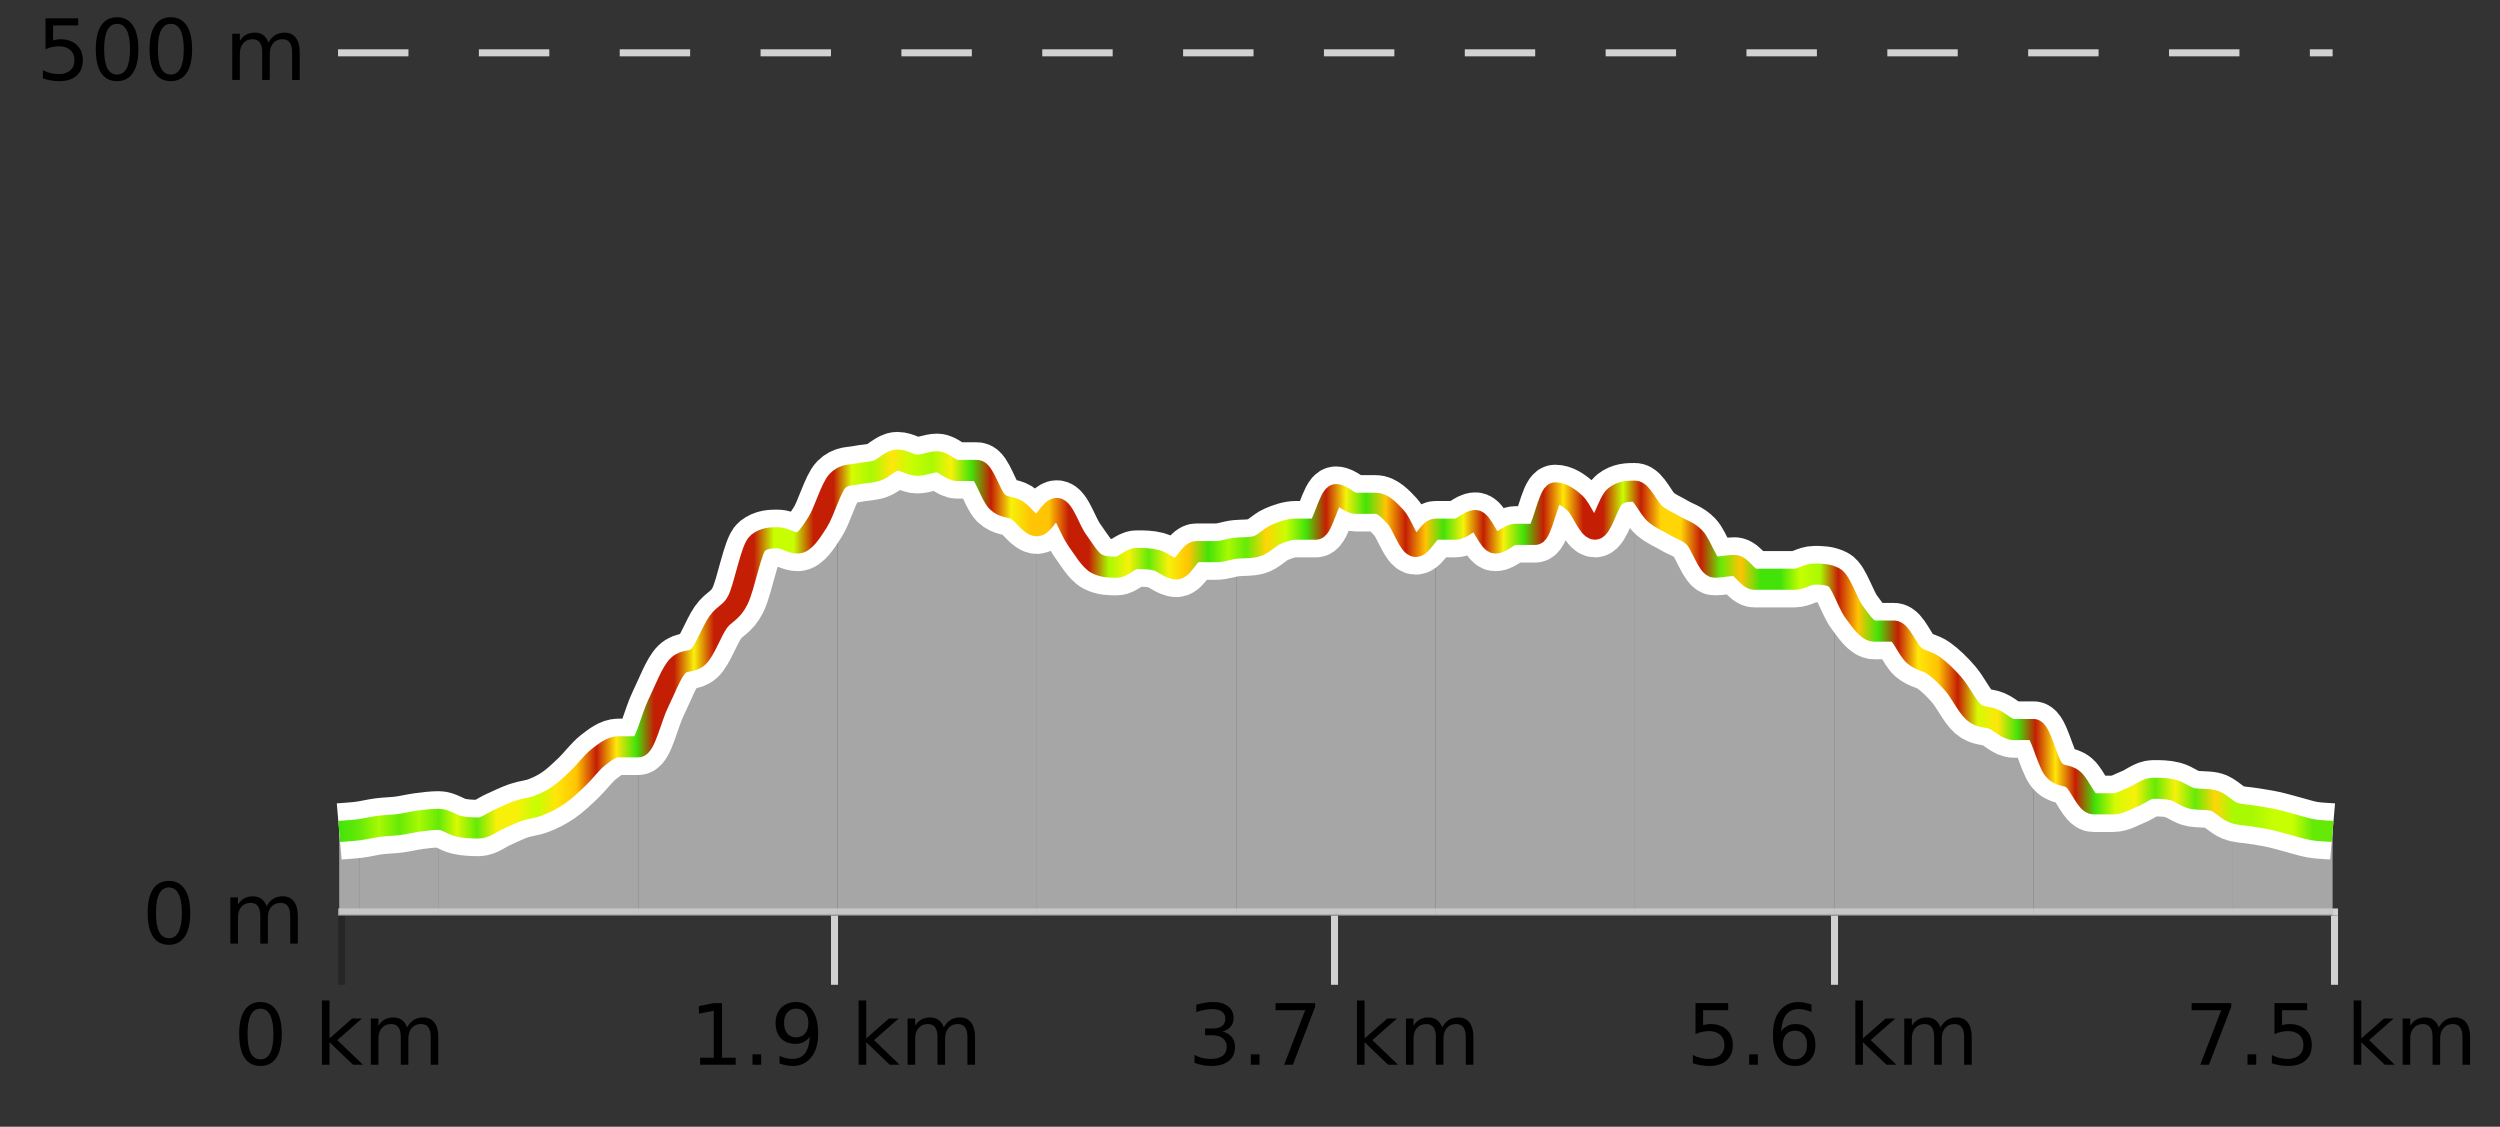 <?xml version="1.0" encoding="UTF-8"?>
<svg xmlns="http://www.w3.org/2000/svg" xmlns:xlink="http://www.w3.org/1999/xlink" width="355pt" height="160pt" viewBox="0 0 355 160" version="1.1">
<rect x="0" y="0" width="355" height="160" fill="#333333" stroke="none"/>
<defs>
<clipPath id="clip1">
  <path d="M 317 115 L 331.23 115 L 331.23 129.84 L 317 129.84 Z M 317 115 "/>
</clipPath>
<clipPath id="clip2">
  <path d="M 288 103 L 318 103 L 318 129.84 L 288 129.84 Z M 288 103 "/>
</clipPath>
<clipPath id="clip3">
  <path d="M 260 82 L 289 82 L 289 129.84 L 260 129.84 Z M 260 82 "/>
</clipPath>
<clipPath id="clip4">
  <path d="M 232 69 L 261 69 L 261 129.84 L 232 129.84 Z M 232 69 "/>
</clipPath>
<clipPath id="clip5">
  <path d="M 203 69 L 233 69 L 233 129.84 L 203 129.84 Z M 203 69 "/>
</clipPath>
<clipPath id="clip6">
  <path d="M 175 70 L 204 70 L 204 129.84 L 175 129.84 Z M 175 70 "/>
</clipPath>
<clipPath id="clip7">
  <path d="M 147 72 L 176 72 L 176 129.84 L 147 129.84 Z M 147 72 "/>
</clipPath>
<clipPath id="clip8">
  <path d="M 118 65 L 148 65 L 148 129.84 L 118 129.84 Z M 118 65 "/>
</clipPath>
<clipPath id="clip9">
  <path d="M 90 68 L 119 68 L 119 129.84 L 90 129.84 Z M 90 68 "/>
</clipPath>
<clipPath id="clip10">
  <path d="M 62 106 L 91 106 L 91 129.84 L 62 129.84 Z M 62 106 "/>
</clipPath>
<clipPath id="clip11">
  <path d="M 51 116 L 63 116 L 63 129.84 L 51 129.84 Z M 51 116 "/>
</clipPath>
<clipPath id="clip12">
  <path d="M 48.168 117 L 51 117 L 51 129.84 L 48.168 129.84 Z M 48.168 117 "/>
</clipPath>
<clipPath id="clip13">
  <path d="M 44.168 3.199 L 335.23 3.199 L 335.23 133.84 L 44.168 133.84 Z M 44.168 3.199 "/>
</clipPath>
<clipPath id="clip14">
  <path d="M 46.668 22 L 332.73 22 L 332.73 131.34 L 46.668 131.34 Z M 46.668 22 "/>
</clipPath>
<linearGradient id="linear0" gradientUnits="userSpaceOnUse" x1="48.168" y1="0" x2="331.231" y2="0" >
<stop offset="0" style="stop-color:rgb(26.275%,89.02%,3.529%);stop-opacity:1;"/>
<stop offset="0.01" style="stop-color:rgb(39.608%,91.765%,2.745%);stop-opacity:1;"/>
<stop offset="0.02" style="stop-color:rgb(66.275%,97.647%,0.784%);stop-opacity:1;"/>
<stop offset="0.03" style="stop-color:rgb(39.608%,91.765%,2.745%);stop-opacity:1;"/>
<stop offset="0.04" style="stop-color:rgb(66.275%,97.647%,0.784%);stop-opacity:1;"/>
<stop offset="0.05" style="stop-color:rgb(39.608%,91.765%,2.745%);stop-opacity:1;"/>
<stop offset="0.059" style="stop-color:rgb(84.314%,98.039%,1.176%);stop-opacity:1;"/>
<stop offset="0.069" style="stop-color:rgb(39.608%,91.765%,2.745%);stop-opacity:1;"/>
<stop offset="0.079" style="stop-color:rgb(96.863%,94.51%,3.529%);stop-opacity:1;"/>
<stop offset="0.089" style="stop-color:rgb(96.863%,94.51%,3.529%);stop-opacity:1;"/>
<stop offset="0.099" style="stop-color:rgb(78.039%,99.608%,0.392%);stop-opacity:1;"/>
<stop offset="0.109" style="stop-color:rgb(100%,90.196%,3.529%);stop-opacity:1;"/>
<stop offset="0.119" style="stop-color:rgb(100%,76.863%,1.176%);stop-opacity:1;"/>
<stop offset="0.129" style="stop-color:rgb(76.863%,11.765%,1.569%);stop-opacity:1;"/>
<stop offset="0.139" style="stop-color:rgb(100%,90.196%,3.529%);stop-opacity:1;"/>
<stop offset="0.149" style="stop-color:rgb(26.275%,89.02%,3.529%);stop-opacity:1;"/>
<stop offset="0.158" style="stop-color:rgb(76.863%,11.765%,1.569%);stop-opacity:1;"/>
<stop offset="0.168" style="stop-color:rgb(76.863%,11.765%,1.569%);stop-opacity:1;"/>
<stop offset="0.178" style="stop-color:rgb(96.863%,94.51%,3.529%);stop-opacity:1;"/>
<stop offset="0.188" style="stop-color:rgb(76.863%,11.765%,1.569%);stop-opacity:1;"/>
<stop offset="0.198" style="stop-color:rgb(76.863%,11.765%,1.569%);stop-opacity:1;"/>
<stop offset="0.208" style="stop-color:rgb(76.863%,11.765%,1.569%);stop-opacity:1;"/>
<stop offset="0.218" style="stop-color:rgb(78.039%,99.608%,0.392%);stop-opacity:1;"/>
<stop offset="0.228" style="stop-color:rgb(78.039%,99.608%,0.392%);stop-opacity:1;"/>
<stop offset="0.238" style="stop-color:rgb(76.863%,11.765%,1.569%);stop-opacity:1;"/>
<stop offset="0.248" style="stop-color:rgb(76.863%,11.765%,1.569%);stop-opacity:1;"/>
<stop offset="0.257" style="stop-color:rgb(84.314%,98.039%,1.176%);stop-opacity:1;"/>
<stop offset="0.267" style="stop-color:rgb(66.275%,97.647%,0.784%);stop-opacity:1;"/>
<stop offset="0.277" style="stop-color:rgb(100%,90.196%,3.529%);stop-opacity:1;"/>
<stop offset="0.287" style="stop-color:rgb(78.039%,99.608%,0.392%);stop-opacity:1;"/>
<stop offset="0.297" style="stop-color:rgb(66.275%,97.647%,0.784%);stop-opacity:1;"/>
<stop offset="0.307" style="stop-color:rgb(96.863%,94.51%,3.529%);stop-opacity:1;"/>
<stop offset="0.317" style="stop-color:rgb(26.275%,89.02%,3.529%);stop-opacity:1;"/>
<stop offset="0.327" style="stop-color:rgb(76.863%,11.765%,1.569%);stop-opacity:1;"/>
<stop offset="0.337" style="stop-color:rgb(96.863%,94.51%,3.529%);stop-opacity:1;"/>
<stop offset="0.347" style="stop-color:rgb(100%,76.863%,1.176%);stop-opacity:1;"/>
<stop offset="0.356" style="stop-color:rgb(100%,76.863%,1.176%);stop-opacity:1;"/>
<stop offset="0.366" style="stop-color:rgb(76.863%,11.765%,1.569%);stop-opacity:1;"/>
<stop offset="0.376" style="stop-color:rgb(76.863%,11.765%,1.569%);stop-opacity:1;"/>
<stop offset="0.386" style="stop-color:rgb(66.275%,97.647%,0.784%);stop-opacity:1;"/>
<stop offset="0.396" style="stop-color:rgb(96.863%,94.51%,3.529%);stop-opacity:1;"/>
<stop offset="0.406" style="stop-color:rgb(39.608%,91.765%,2.745%);stop-opacity:1;"/>
<stop offset="0.416" style="stop-color:rgb(96.863%,94.51%,3.529%);stop-opacity:1;"/>
<stop offset="0.426" style="stop-color:rgb(100%,76.863%,1.176%);stop-opacity:1;"/>
<stop offset="0.436" style="stop-color:rgb(26.275%,89.02%,3.529%);stop-opacity:1;"/>
<stop offset="0.446" style="stop-color:rgb(66.275%,97.647%,0.784%);stop-opacity:1;"/>
<stop offset="0.455" style="stop-color:rgb(39.608%,91.765%,2.745%);stop-opacity:1;"/>
<stop offset="0.465" style="stop-color:rgb(100%,83.529%,2.353%);stop-opacity:1;"/>
<stop offset="0.475" style="stop-color:rgb(78.039%,99.608%,0.392%);stop-opacity:1;"/>
<stop offset="0.485" style="stop-color:rgb(26.275%,89.02%,3.529%);stop-opacity:1;"/>
<stop offset="0.495" style="stop-color:rgb(76.863%,11.765%,1.569%);stop-opacity:1;"/>
<stop offset="0.505" style="stop-color:rgb(96.863%,94.51%,3.529%);stop-opacity:1;"/>
<stop offset="0.515" style="stop-color:rgb(26.275%,89.02%,3.529%);stop-opacity:1;"/>
<stop offset="0.525" style="stop-color:rgb(100%,76.863%,1.176%);stop-opacity:1;"/>
<stop offset="0.535" style="stop-color:rgb(76.863%,11.765%,1.569%);stop-opacity:1;"/>
<stop offset="0.545" style="stop-color:rgb(100%,76.863%,1.176%);stop-opacity:1;"/>
<stop offset="0.554" style="stop-color:rgb(26.275%,89.02%,3.529%);stop-opacity:1;"/>
<stop offset="0.564" style="stop-color:rgb(96.863%,94.51%,3.529%);stop-opacity:1;"/>
<stop offset="0.574" style="stop-color:rgb(76.863%,11.765%,1.569%);stop-opacity:1;"/>
<stop offset="0.584" style="stop-color:rgb(96.863%,94.51%,3.529%);stop-opacity:1;"/>
<stop offset="0.594" style="stop-color:rgb(26.275%,89.02%,3.529%);stop-opacity:1;"/>
<stop offset="0.604" style="stop-color:rgb(76.863%,11.765%,1.569%);stop-opacity:1;"/>
<stop offset="0.614" style="stop-color:rgb(100%,90.196%,3.529%);stop-opacity:1;"/>
<stop offset="0.624" style="stop-color:rgb(76.863%,11.765%,1.569%);stop-opacity:1;"/>
<stop offset="0.634" style="stop-color:rgb(76.863%,11.765%,1.569%);stop-opacity:1;"/>
<stop offset="0.644" style="stop-color:rgb(78.039%,99.608%,0.392%);stop-opacity:1;"/>
<stop offset="0.653" style="stop-color:rgb(76.863%,11.765%,1.569%);stop-opacity:1;"/>
<stop offset="0.663" style="stop-color:rgb(100%,83.529%,2.353%);stop-opacity:1;"/>
<stop offset="0.673" style="stop-color:rgb(100%,83.529%,2.353%);stop-opacity:1;"/>
<stop offset="0.683" style="stop-color:rgb(76.863%,11.765%,1.569%);stop-opacity:1;"/>
<stop offset="0.693" style="stop-color:rgb(39.608%,91.765%,2.745%);stop-opacity:1;"/>
<stop offset="0.703" style="stop-color:rgb(100%,76.863%,1.176%);stop-opacity:1;"/>
<stop offset="0.713" style="stop-color:rgb(26.275%,89.02%,3.529%);stop-opacity:1;"/>
<stop offset="0.723" style="stop-color:rgb(26.275%,89.02%,3.529%);stop-opacity:1;"/>
<stop offset="0.733" style="stop-color:rgb(78.039%,99.608%,0.392%);stop-opacity:1;"/>
<stop offset="0.743" style="stop-color:rgb(66.275%,97.647%,0.784%);stop-opacity:1;"/>
<stop offset="0.752" style="stop-color:rgb(76.863%,11.765%,1.569%);stop-opacity:1;"/>
<stop offset="0.762" style="stop-color:rgb(100%,76.863%,1.176%);stop-opacity:1;"/>
<stop offset="0.772" style="stop-color:rgb(26.275%,89.02%,3.529%);stop-opacity:1;"/>
<stop offset="0.782" style="stop-color:rgb(76.863%,11.765%,1.569%);stop-opacity:1;"/>
<stop offset="0.792" style="stop-color:rgb(100%,90.196%,3.529%);stop-opacity:1;"/>
<stop offset="0.802" style="stop-color:rgb(100%,76.863%,1.176%);stop-opacity:1;"/>
<stop offset="0.812" style="stop-color:rgb(76.863%,11.765%,1.569%);stop-opacity:1;"/>
<stop offset="0.822" style="stop-color:rgb(84.314%,98.039%,1.176%);stop-opacity:1;"/>
<stop offset="0.832" style="stop-color:rgb(100%,90.196%,3.529%);stop-opacity:1;"/>
<stop offset="0.842" style="stop-color:rgb(26.275%,89.02%,3.529%);stop-opacity:1;"/>
<stop offset="0.851" style="stop-color:rgb(76.863%,11.765%,1.569%);stop-opacity:1;"/>
<stop offset="0.861" style="stop-color:rgb(100%,90.196%,3.529%);stop-opacity:1;"/>
<stop offset="0.871" style="stop-color:rgb(76.863%,11.765%,1.569%);stop-opacity:1;"/>
<stop offset="0.881" style="stop-color:rgb(26.275%,89.02%,3.529%);stop-opacity:1;"/>
<stop offset="0.891" style="stop-color:rgb(84.314%,98.039%,1.176%);stop-opacity:1;"/>
<stop offset="0.901" style="stop-color:rgb(96.863%,94.51%,3.529%);stop-opacity:1;"/>
<stop offset="0.911" style="stop-color:rgb(39.608%,91.765%,2.745%);stop-opacity:1;"/>
<stop offset="0.921" style="stop-color:rgb(96.863%,94.51%,3.529%);stop-opacity:1;"/>
<stop offset="0.931" style="stop-color:rgb(39.608%,91.765%,2.745%);stop-opacity:1;"/>
<stop offset="0.941" style="stop-color:rgb(100%,83.529%,2.353%);stop-opacity:1;"/>
<stop offset="0.95" style="stop-color:rgb(66.275%,97.647%,0.784%);stop-opacity:1;"/>
<stop offset="0.96" style="stop-color:rgb(66.275%,97.647%,0.784%);stop-opacity:1;"/>
<stop offset="0.97" style="stop-color:rgb(78.039%,99.608%,0.392%);stop-opacity:1;"/>
<stop offset="0.98" style="stop-color:rgb(78.039%,99.608%,0.392%);stop-opacity:1;"/>
<stop offset="0.99" style="stop-color:rgb(39.608%,91.765%,2.745%);stop-opacity:1;"/>
<stop offset="1" style="stop-color:rgb(39.608%,91.765%,2.745%);stop-opacity:1;"/>
</linearGradient>
</defs>
<g id="surface1">
<path style="fill:none;stroke-width:1;stroke-linecap:butt;stroke-linejoin:miter;stroke:rgb(0%,0%,0%);stroke-opacity:0.247;stroke-miterlimit:10;" d="M 48.5 130 L 48.5 139.84 "/>
<path style="fill:none;stroke-width:1;stroke-linecap:butt;stroke-linejoin:miter;stroke:rgb(82.353%,82.353%,82.353%);stroke-opacity:1;stroke-miterlimit:10;" d="M 118.5 130 L 118.5 139.84 "/>
<path style="fill:none;stroke-width:1;stroke-linecap:butt;stroke-linejoin:miter;stroke:rgb(82.353%,82.353%,82.353%);stroke-opacity:1;stroke-miterlimit:10;" d="M 189.5 130 L 189.5 139.84 "/>
<path style="fill:none;stroke-width:1;stroke-linecap:butt;stroke-linejoin:miter;stroke:rgb(82.353%,82.353%,82.353%);stroke-opacity:1;stroke-miterlimit:10;" d="M 260.5 130 L 260.5 139.84 "/>
<path style="fill:none;stroke-width:1;stroke-linecap:butt;stroke-linejoin:miter;stroke:rgb(82.353%,82.353%,82.353%);stroke-opacity:1;stroke-miterlimit:10;" d="M 331.5 130 L 331.5 139.84 "/>
<path style="fill:none;stroke-width:1;stroke-linecap:butt;stroke-linejoin:miter;stroke:rgb(82.353%,82.353%,82.353%);stroke-opacity:1;stroke-miterlimit:10;" d="M 48 129.5 L 332 129.5 "/>
<path style=" stroke:none;fill-rule:nonzero;fill:rgb(0%,0%,0%);fill-opacity:1;" d="M 36.98 143.227 C 36.375 143.227 35.918 143.531 35.605 144.133 C 35.301 144.727 35.152 145.629 35.152 146.836 C 35.152 148.035 35.301 148.938 35.605 149.539 C 35.918 150.133 36.375 150.43 36.98 150.43 C 37.594 150.43 38.051 150.133 38.355 149.539 C 38.668 148.938 38.824 148.035 38.824 146.836 C 38.824 145.629 38.668 144.727 38.355 144.133 C 38.051 143.531 37.594 143.227 36.98 143.227 Z M 36.98 142.289 C 37.957 142.289 38.707 142.68 39.23 143.461 C 39.75 144.234 40.012 145.359 40.012 146.836 C 40.012 148.305 39.75 149.43 39.23 150.211 C 38.707 150.984 37.957 151.367 36.98 151.367 C 36 151.367 35.25 150.984 34.73 150.211 C 34.219 149.43 33.965 148.305 33.965 146.836 C 33.965 145.359 34.219 144.234 34.73 143.461 C 35.25 142.68 36 142.289 36.98 142.289 Z M 45.711 142.07 L 46.789 142.07 L 46.789 147.461 L 50.008 144.633 L 51.383 144.633 L 47.898 147.695 L 51.539 151.195 L 50.133 151.195 L 46.789 147.992 L 46.789 151.195 L 45.711 151.195 Z M 57.801 145.898 C 58.07 145.41 58.395 145.051 58.77 144.82 C 59.145 144.594 59.586 144.477 60.098 144.477 C 60.785 144.477 61.309 144.719 61.676 145.195 C 62.051 145.676 62.238 146.352 62.238 147.227 L 62.238 151.195 L 61.16 151.195 L 61.16 147.273 C 61.16 146.641 61.043 146.172 60.816 145.867 C 60.598 145.566 60.258 145.414 59.801 145.414 C 59.238 145.414 58.793 145.602 58.473 145.977 C 58.148 146.344 57.988 146.848 57.988 147.492 L 57.988 151.195 L 56.91 151.195 L 56.91 147.273 C 56.91 146.641 56.793 146.172 56.566 145.867 C 56.348 145.566 56.004 145.414 55.535 145.414 C 54.98 145.414 54.543 145.602 54.223 145.977 C 53.898 146.344 53.738 146.848 53.738 147.492 L 53.738 151.195 L 52.66 151.195 L 52.66 144.633 L 53.738 144.633 L 53.738 145.648 C 53.988 145.254 54.285 144.961 54.629 144.773 C 54.973 144.578 55.379 144.477 55.848 144.477 C 56.324 144.477 56.73 144.598 57.066 144.836 C 57.398 145.078 57.645 145.43 57.801 145.898 Z M 33.168 140.055 "/>
<path style=" stroke:none;fill-rule:nonzero;fill:rgb(0%,0%,0%);fill-opacity:1;" d="M 99.418 150.195 L 101.355 150.195 L 101.355 143.523 L 99.246 143.945 L 99.246 142.867 L 101.34 142.445 L 102.527 142.445 L 102.527 150.195 L 104.465 150.195 L 104.465 151.195 L 99.418 151.195 Z M 106.852 149.711 L 108.086 149.711 L 108.086 151.195 L 106.852 151.195 Z M 110.695 151.008 L 110.695 149.93 C 110.996 150.078 111.297 150.188 111.602 150.258 C 111.902 150.332 112.203 150.367 112.508 150.367 C 113.289 150.367 113.883 150.109 114.289 149.586 C 114.703 149.055 114.938 148.254 114.992 147.18 C 114.773 147.523 114.484 147.785 114.133 147.961 C 113.789 148.141 113.402 148.227 112.977 148.227 C 112.102 148.227 111.406 147.969 110.898 147.445 C 110.387 146.914 110.133 146.188 110.133 145.258 C 110.133 144.363 110.398 143.645 110.93 143.102 C 111.461 142.562 112.168 142.289 113.055 142.289 C 114.062 142.289 114.836 142.68 115.367 143.461 C 115.906 144.234 116.18 145.359 116.18 146.836 C 116.18 148.211 115.852 149.312 115.195 150.133 C 114.539 150.957 113.656 151.367 112.555 151.367 C 112.25 151.367 111.949 151.336 111.648 151.273 C 111.344 151.219 111.027 151.133 110.695 151.008 Z M 113.055 147.305 C 113.586 147.305 114.008 147.125 114.32 146.758 C 114.633 146.395 114.789 145.895 114.789 145.258 C 114.789 144.633 114.633 144.141 114.32 143.773 C 114.008 143.41 113.586 143.227 113.055 143.227 C 112.523 143.227 112.102 143.41 111.789 143.773 C 111.484 144.141 111.336 144.633 111.336 145.258 C 111.336 145.895 111.484 146.395 111.789 146.758 C 112.102 147.125 112.523 147.305 113.055 147.305 Z M 121.926 142.07 L 123.004 142.07 L 123.004 147.461 L 126.223 144.633 L 127.598 144.633 L 124.113 147.695 L 127.754 151.195 L 126.348 151.195 L 123.004 147.992 L 123.004 151.195 L 121.926 151.195 Z M 134.016 145.898 C 134.285 145.41 134.609 145.051 134.984 144.82 C 135.359 144.594 135.801 144.477 136.312 144.477 C 137 144.477 137.523 144.719 137.891 145.195 C 138.266 145.676 138.453 146.352 138.453 147.227 L 138.453 151.195 L 137.375 151.195 L 137.375 147.273 C 137.375 146.641 137.258 146.172 137.031 145.867 C 136.812 145.566 136.473 145.414 136.016 145.414 C 135.453 145.414 135.008 145.602 134.688 145.977 C 134.363 146.344 134.203 146.848 134.203 147.492 L 134.203 151.195 L 133.125 151.195 L 133.125 147.273 C 133.125 146.641 133.008 146.172 132.781 145.867 C 132.562 145.566 132.219 145.414 131.75 145.414 C 131.195 145.414 130.758 145.602 130.438 145.977 C 130.113 146.344 129.953 146.848 129.953 147.492 L 129.953 151.195 L 128.875 151.195 L 128.875 144.633 L 129.953 144.633 L 129.953 145.648 C 130.203 145.254 130.5 144.961 130.844 144.773 C 131.188 144.578 131.594 144.477 132.062 144.477 C 132.539 144.477 132.945 144.598 133.281 144.836 C 133.613 145.078 133.859 145.43 134.016 145.898 Z M 97.934 140.055 "/>
<path style=" stroke:none;fill-rule:nonzero;fill:rgb(0%,0%,0%);fill-opacity:1;" d="M 173.574 146.477 C 174.137 146.602 174.574 146.859 174.887 147.242 C 175.207 147.617 175.371 148.086 175.371 148.648 C 175.371 149.516 175.074 150.188 174.48 150.664 C 173.887 151.133 173.043 151.367 171.949 151.367 C 171.582 151.367 171.203 151.328 170.809 151.258 C 170.422 151.188 170.027 151.078 169.621 150.93 L 169.621 149.789 C 169.941 149.977 170.297 150.125 170.684 150.227 C 171.078 150.32 171.488 150.367 171.918 150.367 C 172.656 150.367 173.219 150.223 173.605 149.93 C 174 149.641 174.199 149.211 174.199 148.648 C 174.199 148.141 174.016 147.738 173.652 147.445 C 173.285 147.156 172.785 147.008 172.152 147.008 L 171.121 147.008 L 171.121 146.039 L 172.199 146.039 C 172.77 146.039 173.215 145.926 173.527 145.695 C 173.84 145.457 173.996 145.117 173.996 144.68 C 173.996 144.234 173.832 143.891 173.512 143.648 C 173.199 143.41 172.746 143.289 172.152 143.289 C 171.816 143.289 171.465 143.328 171.09 143.398 C 170.723 143.461 170.316 143.566 169.871 143.711 L 169.871 142.664 C 170.328 142.539 170.75 142.445 171.137 142.383 C 171.531 142.32 171.902 142.289 172.246 142.289 C 173.152 142.289 173.863 142.492 174.387 142.898 C 174.906 143.305 175.168 143.859 175.168 144.555 C 175.168 145.047 175.027 145.457 174.746 145.789 C 174.473 146.125 174.082 146.352 173.574 146.477 Z M 177.617 149.711 L 178.852 149.711 L 178.852 151.195 L 177.617 151.195 Z M 181.133 142.445 L 186.758 142.445 L 186.758 142.945 L 183.586 151.195 L 182.352 151.195 L 185.336 143.445 L 181.133 143.445 Z M 192.691 142.07 L 193.77 142.07 L 193.77 147.461 L 196.988 144.633 L 198.363 144.633 L 194.879 147.695 L 198.52 151.195 L 197.113 151.195 L 193.77 147.992 L 193.77 151.195 L 192.691 151.195 Z M 204.781 145.898 C 205.051 145.41 205.375 145.051 205.75 144.82 C 206.125 144.594 206.566 144.477 207.078 144.477 C 207.766 144.477 208.289 144.719 208.656 145.195 C 209.031 145.676 209.219 146.352 209.219 147.227 L 209.219 151.195 L 208.141 151.195 L 208.141 147.273 C 208.141 146.641 208.023 146.172 207.797 145.867 C 207.578 145.566 207.238 145.414 206.781 145.414 C 206.219 145.414 205.773 145.602 205.453 145.977 C 205.129 146.344 204.969 146.848 204.969 147.492 L 204.969 151.195 L 203.891 151.195 L 203.891 147.273 C 203.891 146.641 203.773 146.172 203.547 145.867 C 203.328 145.566 202.984 145.414 202.516 145.414 C 201.961 145.414 201.523 145.602 201.203 145.977 C 200.879 146.344 200.719 146.848 200.719 147.492 L 200.719 151.195 L 199.641 151.195 L 199.641 144.633 L 200.719 144.633 L 200.719 145.648 C 200.969 145.254 201.266 144.961 201.609 144.773 C 201.953 144.578 202.359 144.477 202.828 144.477 C 203.305 144.477 203.711 144.598 204.047 144.836 C 204.379 145.078 204.625 145.43 204.781 145.898 Z M 168.699 140.055 "/>
<path style=" stroke:none;fill-rule:nonzero;fill:rgb(0%,0%,0%);fill-opacity:1;" d="M 240.762 142.445 L 245.402 142.445 L 245.402 143.445 L 241.84 143.445 L 241.84 145.586 C 242.016 145.523 242.188 145.484 242.355 145.461 C 242.531 145.43 242.703 145.414 242.871 145.414 C 243.848 145.414 244.625 145.688 245.199 146.227 C 245.77 146.758 246.059 147.477 246.059 148.383 C 246.059 149.332 245.762 150.066 245.168 150.586 C 244.582 151.109 243.762 151.367 242.699 151.367 C 242.324 151.367 241.941 151.336 241.559 151.273 C 241.184 151.211 240.793 151.117 240.387 150.992 L 240.387 149.805 C 240.738 149.992 241.105 150.133 241.48 150.227 C 241.855 150.32 242.25 150.367 242.668 150.367 C 243.344 150.367 243.879 150.191 244.277 149.836 C 244.672 149.484 244.871 149 244.871 148.383 C 244.871 147.781 244.672 147.301 244.277 146.945 C 243.879 146.594 243.344 146.414 242.668 146.414 C 242.355 146.414 242.035 146.453 241.715 146.523 C 241.402 146.586 241.082 146.691 240.762 146.836 Z M 248.383 149.711 L 249.617 149.711 L 249.617 151.195 L 248.383 151.195 Z M 254.883 146.352 C 254.352 146.352 253.93 146.535 253.617 146.898 C 253.305 147.266 253.148 147.758 253.148 148.383 C 253.148 149.02 253.305 149.52 253.617 149.883 C 253.93 150.25 254.352 150.43 254.883 150.43 C 255.414 150.43 255.828 150.25 256.133 149.883 C 256.445 149.52 256.602 149.02 256.602 148.383 C 256.602 147.758 256.445 147.266 256.133 146.898 C 255.828 146.535 255.414 146.352 254.883 146.352 Z M 257.227 142.633 L 257.227 143.711 C 256.922 143.578 256.621 143.473 256.32 143.398 C 256.016 143.328 255.719 143.289 255.43 143.289 C 254.648 143.289 254.047 143.555 253.633 144.086 C 253.227 144.609 252.992 145.398 252.93 146.461 C 253.156 146.129 253.445 145.875 253.789 145.695 C 254.141 145.508 254.527 145.414 254.945 145.414 C 255.82 145.414 256.512 145.68 257.023 146.211 C 257.531 146.742 257.789 147.469 257.789 148.383 C 257.789 149.289 257.523 150.016 256.992 150.555 C 256.461 151.098 255.758 151.367 254.883 151.367 C 253.859 151.367 253.086 150.984 252.555 150.211 C 252.023 149.43 251.758 148.305 251.758 146.836 C 251.758 145.453 252.086 144.348 252.742 143.523 C 253.398 142.703 254.277 142.289 255.383 142.289 C 255.672 142.289 255.969 142.32 256.273 142.383 C 256.574 142.438 256.891 142.52 257.227 142.633 Z M 263.457 142.07 L 264.535 142.07 L 264.535 147.461 L 267.754 144.633 L 269.129 144.633 L 265.645 147.695 L 269.285 151.195 L 267.879 151.195 L 264.535 147.992 L 264.535 151.195 L 263.457 151.195 Z M 275.547 145.898 C 275.816 145.41 276.141 145.051 276.516 144.82 C 276.891 144.594 277.332 144.477 277.844 144.477 C 278.531 144.477 279.055 144.719 279.422 145.195 C 279.797 145.676 279.984 146.352 279.984 147.227 L 279.984 151.195 L 278.906 151.195 L 278.906 147.273 C 278.906 146.641 278.789 146.172 278.562 145.867 C 278.344 145.566 278.004 145.414 277.547 145.414 C 276.984 145.414 276.539 145.602 276.219 145.977 C 275.895 146.344 275.734 146.848 275.734 147.492 L 275.734 151.195 L 274.656 151.195 L 274.656 147.273 C 274.656 146.641 274.539 146.172 274.312 145.867 C 274.094 145.566 273.75 145.414 273.281 145.414 C 272.727 145.414 272.289 145.602 271.969 145.977 C 271.645 146.344 271.484 146.848 271.484 147.492 L 271.484 151.195 L 270.406 151.195 L 270.406 144.633 L 271.484 144.633 L 271.484 145.648 C 271.734 145.254 272.031 144.961 272.375 144.773 C 272.719 144.578 273.125 144.477 273.594 144.477 C 274.07 144.477 274.477 144.598 274.812 144.836 C 275.145 145.078 275.391 145.43 275.547 145.898 Z M 239.465 140.055 "/>
<path style=" stroke:none;fill-rule:nonzero;fill:rgb(0%,0%,0%);fill-opacity:1;" d="M 311.215 142.445 L 316.84 142.445 L 316.84 142.945 L 313.668 151.195 L 312.434 151.195 L 315.418 143.445 L 311.215 143.445 Z M 319.148 149.711 L 320.383 149.711 L 320.383 151.195 L 319.148 151.195 Z M 322.977 142.445 L 327.617 142.445 L 327.617 143.445 L 324.055 143.445 L 324.055 145.586 C 324.23 145.523 324.402 145.484 324.57 145.461 C 324.746 145.43 324.918 145.414 325.086 145.414 C 326.062 145.414 326.84 145.688 327.414 146.227 C 327.984 146.758 328.273 147.477 328.273 148.383 C 328.273 149.332 327.977 150.066 327.383 150.586 C 326.797 151.109 325.977 151.367 324.914 151.367 C 324.539 151.367 324.156 151.336 323.773 151.273 C 323.398 151.211 323.008 151.117 322.602 150.992 L 322.602 149.805 C 322.953 149.992 323.32 150.133 323.695 150.227 C 324.07 150.32 324.465 150.367 324.883 150.367 C 325.559 150.367 326.094 150.191 326.492 149.836 C 326.887 149.484 327.086 149 327.086 148.383 C 327.086 147.781 326.887 147.301 326.492 146.945 C 326.094 146.594 325.559 146.414 324.883 146.414 C 324.57 146.414 324.25 146.453 323.93 146.523 C 323.617 146.586 323.297 146.691 322.977 146.836 Z M 334.223 142.07 L 335.301 142.07 L 335.301 147.461 L 338.52 144.633 L 339.895 144.633 L 336.41 147.695 L 340.051 151.195 L 338.645 151.195 L 335.301 147.992 L 335.301 151.195 L 334.223 151.195 Z M 346.312 145.898 C 346.582 145.41 346.906 145.051 347.281 144.82 C 347.656 144.594 348.098 144.477 348.609 144.477 C 349.297 144.477 349.82 144.719 350.188 145.195 C 350.562 145.676 350.75 146.352 350.75 147.227 L 350.75 151.195 L 349.672 151.195 L 349.672 147.273 C 349.672 146.641 349.555 146.172 349.328 145.867 C 349.109 145.566 348.77 145.414 348.312 145.414 C 347.75 145.414 347.305 145.602 346.984 145.977 C 346.66 146.344 346.5 146.848 346.5 147.492 L 346.5 151.195 L 345.422 151.195 L 345.422 147.273 C 345.422 146.641 345.305 146.172 345.078 145.867 C 344.859 145.566 344.516 145.414 344.047 145.414 C 343.492 145.414 343.055 145.602 342.734 145.977 C 342.41 146.344 342.25 146.848 342.25 147.492 L 342.25 151.195 L 341.172 151.195 L 341.172 144.633 L 342.25 144.633 L 342.25 145.648 C 342.5 145.254 342.797 144.961 343.141 144.773 C 343.484 144.578 343.891 144.477 344.359 144.477 C 344.836 144.477 345.242 144.598 345.578 144.836 C 345.91 145.078 346.156 145.43 346.312 145.898 Z M 310.23 140.055 "/>
<path style="fill:none;stroke-width:1;stroke-linecap:butt;stroke-linejoin:miter;stroke:rgb(82.353%,82.353%,82.353%);stroke-opacity:1;stroke-dasharray:10,10;stroke-miterlimit:10;" d="M 48 7.5 L 331.23 7.5 "/>
<path style="fill:none;stroke-width:1;stroke-linecap:butt;stroke-linejoin:miter;stroke:rgb(0%,0%,0%);stroke-opacity:0.247;stroke-miterlimit:10;" d="M 48 129.5 L 331.23 129.5 "/>
<g clip-path="url(#clip1)" clip-rule="nonzero">
<path style=" stroke:none;fill-rule:nonzero;fill:rgb(84.706%,84.706%,84.706%);fill-opacity:0.698;" d="M 317.078 115.367 C 318.023 115.531 318.965 115.695 319.91 115.859 C 320.852 116.023 321.797 116.145 322.738 116.348 C 323.684 116.555 324.625 116.84 325.57 117.086 C 326.516 117.332 327.457 117.656 328.402 117.82 C 329.344 117.984 330.289 117.984 331.23 118.066 L 331.23 129.84 L 317.078 129.84 Z M 317.078 115.367 "/>
</g>
<g clip-path="url(#clip2)" clip-rule="nonzero">
<path style=" stroke:none;fill-rule:nonzero;fill:rgb(84.706%,84.706%,84.706%);fill-opacity:0.698;" d="M 288.773 103.594 C 289.715 105.477 290.66 108.051 291.602 109.238 C 292.547 110.422 293.488 109.891 294.434 110.707 C 295.375 111.527 296.32 114.141 297.266 114.141 C 298.207 114.141 299.152 114.141 300.094 114.141 C 301.039 114.141 301.98 113.527 302.926 113.16 C 303.867 112.793 304.812 111.934 305.754 111.934 C 306.699 111.934 307.645 111.934 308.586 112.18 C 309.531 112.426 310.473 113.258 311.418 113.406 C 312.359 113.555 313.305 113.457 314.246 113.652 C 315.191 113.848 316.133 114.797 317.078 115.367 L 317.078 129.84 L 288.773 129.84 Z M 288.773 103.594 "/>
</g>
<g clip-path="url(#clip3)" clip-rule="nonzero">
<path style=" stroke:none;fill-rule:nonzero;fill:rgb(84.706%,84.706%,84.706%);fill-opacity:0.698;" d="M 260.465 82.012 C 261.41 83.645 262.352 85.648 263.297 86.914 C 264.238 88.184 265.184 89.613 266.125 89.613 C 267.07 89.613 268.016 89.613 268.957 89.613 C 269.902 89.613 270.844 92.23 271.789 93.047 C 272.73 93.867 273.676 93.824 274.617 94.52 C 275.562 95.215 276.508 96.113 277.449 97.219 C 278.395 98.32 279.336 100.324 280.281 101.141 C 281.223 101.961 282.168 101.715 283.109 102.125 C 284.055 102.531 284.996 103.594 285.941 103.594 C 286.887 103.594 287.828 103.594 288.773 103.594 L 288.773 129.84 L 260.465 129.84 Z M 260.465 82.012 "/>
</g>
<g clip-path="url(#clip4)" clip-rule="nonzero">
<path style=" stroke:none;fill-rule:nonzero;fill:rgb(84.706%,84.706%,84.706%);fill-opacity:0.698;" d="M 232.16 69.746 C 233.102 70.809 234.047 72.117 234.988 72.934 C 235.934 73.754 236.879 74.078 237.82 74.652 C 238.766 75.223 239.707 75.387 240.652 76.367 C 241.594 77.352 242.539 80.539 243.48 80.539 C 244.426 80.539 245.367 80.293 246.312 80.293 C 247.258 80.293 248.199 82.254 249.145 82.254 C 250.086 82.254 251.031 82.254 251.973 82.254 C 252.918 82.254 253.859 82.254 254.805 82.254 C 255.746 82.254 256.691 81.52 257.637 81.52 C 258.578 81.52 259.523 81.848 260.465 82.012 L 260.465 129.84 L 232.16 129.84 Z M 232.16 69.746 "/>
</g>
<g clip-path="url(#clip5)" clip-rule="nonzero">
<path style=" stroke:none;fill-rule:nonzero;fill:rgb(84.706%,84.706%,84.706%);fill-opacity:0.698;" d="M 203.852 75.141 C 204.797 75.141 205.738 75.141 206.684 75.141 C 207.629 75.141 208.57 73.918 209.516 73.918 C 210.457 73.918 211.402 77.105 212.344 77.105 C 213.289 77.105 214.23 75.879 215.176 75.879 C 216.117 75.879 217.062 75.879 218.008 75.879 C 218.949 75.879 219.895 69.992 220.836 69.992 C 221.781 69.992 222.723 70.605 223.668 71.465 C 224.609 72.32 225.555 75.141 226.496 75.141 C 227.441 75.141 228.387 71.191 229.328 70.48 C 230.273 69.773 231.215 69.941 232.16 69.746 L 232.16 129.84 L 203.852 129.84 Z M 203.852 75.141 "/>
</g>
<g clip-path="url(#clip6)" clip-rule="nonzero">
<path style=" stroke:none;fill-rule:nonzero;fill:rgb(84.706%,84.706%,84.706%);fill-opacity:0.698;" d="M 175.547 77.84 C 176.488 77.781 177.434 77.832 178.379 77.594 C 179.32 77.355 180.266 76.289 181.207 75.879 C 182.152 75.469 183.094 75.141 184.039 75.141 C 184.98 75.141 185.926 75.141 186.871 75.141 C 187.812 75.141 188.758 70.238 189.699 70.238 C 190.645 70.238 191.586 71.465 192.531 71.465 C 193.473 71.465 194.418 71.465 195.359 71.465 C 196.305 71.465 197.25 72.402 198.191 73.426 C 199.137 74.449 200.078 77.594 201.023 77.594 C 201.965 77.594 202.91 75.961 203.852 75.141 L 203.852 129.84 L 175.547 129.84 Z M 175.547 77.84 "/>
</g>
<g clip-path="url(#clip7)" clip-rule="nonzero">
<path style=" stroke:none;fill-rule:nonzero;fill:rgb(84.706%,84.706%,84.706%);fill-opacity:0.698;" d="M 147.242 74.652 C 148.184 73.836 149.129 72.199 150.07 72.199 C 151.016 72.199 151.957 75.305 152.902 76.613 C 153.844 77.922 154.789 79.559 155.73 80.047 C 156.676 80.539 157.621 80.539 158.562 80.539 C 159.508 80.539 160.449 79.312 161.395 79.312 C 162.336 79.312 163.281 79.312 164.223 79.559 C 165.168 79.805 166.109 80.785 167.055 80.785 C 168 80.785 168.941 78.332 169.887 78.332 C 170.828 78.332 171.773 78.332 172.715 78.332 C 173.66 78.332 174.602 78.004 175.547 77.84 L 175.547 129.84 L 147.242 129.84 Z M 147.242 74.652 "/>
</g>
<g clip-path="url(#clip8)" clip-rule="nonzero">
<path style=" stroke:none;fill-rule:nonzero;fill:rgb(84.706%,84.706%,84.706%);fill-opacity:0.698;" d="M 118.934 68.273 C 119.879 67.949 120.82 67.539 121.766 67.293 C 122.707 67.047 123.652 67.129 124.594 66.805 C 125.539 66.477 126.48 65.332 127.426 65.332 C 128.371 65.332 129.312 66.066 130.258 66.066 C 131.199 66.066 132.145 65.578 133.086 65.578 C 134.031 65.578 134.973 66.805 135.918 66.805 C 136.863 66.805 137.805 66.805 138.75 66.805 C 139.691 66.805 140.637 70.277 141.578 71.219 C 142.523 72.16 143.465 71.871 144.41 72.445 C 145.352 73.016 146.297 73.918 147.242 74.652 L 147.242 129.84 L 118.934 129.84 Z M 118.934 68.273 "/>
</g>
<g clip-path="url(#clip9)" clip-rule="nonzero">
<path style=" stroke:none;fill-rule:nonzero;fill:rgb(84.706%,84.706%,84.706%);fill-opacity:0.698;" d="M 90.629 106.047 C 91.57 104.004 92.516 101.836 93.457 99.914 C 94.402 97.996 95.344 95.418 96.289 94.52 C 97.234 93.621 98.176 94.125 99.121 93.293 C 100.062 92.461 101.008 89.738 101.949 88.387 C 102.895 87.039 103.836 87.078 104.781 85.199 C 105.723 83.32 106.668 77.84 107.613 77.105 C 108.555 76.367 109.5 76.367 110.441 76.367 C 111.387 76.367 112.328 77.105 113.273 77.105 C 114.215 77.105 115.16 75.633 116.102 74.16 C 117.047 72.691 117.992 70.238 118.934 68.273 L 118.934 129.84 L 90.629 129.84 Z M 90.629 106.047 "/>
</g>
<g clip-path="url(#clip10)" clip-rule="nonzero">
<path style=" stroke:none;fill-rule:nonzero;fill:rgb(84.706%,84.706%,84.706%);fill-opacity:0.698;" d="M 62.32 116.348 C 63.266 116.676 64.207 117.125 65.152 117.332 C 66.094 117.535 67.039 117.574 67.984 117.574 C 68.926 117.574 69.871 116.758 70.812 116.348 C 71.758 115.941 72.699 115.449 73.645 115.125 C 74.586 114.797 75.531 114.754 76.473 114.387 C 77.418 114.02 78.363 113.57 79.305 112.914 C 80.25 112.262 81.191 111.363 82.137 110.461 C 83.078 109.562 84.023 108.254 84.965 107.52 C 85.91 106.785 86.852 106.047 87.797 106.047 C 88.742 106.047 89.684 106.047 90.629 106.047 L 90.629 129.84 L 62.32 129.84 Z M 62.32 116.348 "/>
</g>
<g clip-path="url(#clip11)" clip-rule="nonzero">
<path style=" stroke:none;fill-rule:nonzero;fill:rgb(84.706%,84.706%,84.706%);fill-opacity:0.698;" d="M 51 117.82 C 51.941 117.656 52.887 117.453 53.828 117.332 C 54.773 117.207 55.715 117.207 56.66 117.086 C 57.605 116.961 58.547 116.719 59.492 116.594 C 60.434 116.473 61.379 116.43 62.32 116.348 L 62.32 129.84 L 51 129.84 Z M 51 117.82 "/>
</g>
<g clip-path="url(#clip12)" clip-rule="nonzero">
<path style=" stroke:none;fill-rule:nonzero;fill:rgb(84.706%,84.706%,84.706%);fill-opacity:0.698;" d="M 48.168 118.066 C 49.113 117.984 50.055 117.902 51 117.82 L 51 129.84 L 48.168 129.84 Z M 48.168 118.066 "/>
</g>
<g clip-path="url(#clip13)" clip-rule="nonzero">
<path style="fill:none;stroke-width:8;stroke-linecap:butt;stroke-linejoin:miter;stroke:rgb(100%,100%,100%);stroke-opacity:1;stroke-miterlimit:10;" d="M 48.168 118.066 C 49.113 117.984 50.055 117.945 51 117.82 C 51.941 117.699 52.887 117.453 53.828 117.332 C 54.773 117.207 55.715 117.207 56.66 117.086 C 57.605 116.961 58.547 116.719 59.492 116.594 C 60.434 116.473 61.379 116.348 62.32 116.348 C 63.266 116.348 64.207 117.125 65.152 117.332 C 66.094 117.535 67.039 117.574 67.984 117.574 C 68.926 117.574 69.871 116.758 70.812 116.348 C 71.758 115.941 72.699 115.449 73.645 115.125 C 74.586 114.797 75.531 114.754 76.473 114.387 C 77.418 114.02 78.363 113.57 79.305 112.914 C 80.25 112.262 81.191 111.363 82.137 110.461 C 83.078 109.562 84.023 108.254 84.965 107.52 C 85.91 106.785 86.852 106.047 87.797 106.047 C 88.742 106.047 89.684 106.047 90.629 106.047 C 91.57 106.047 92.516 101.836 93.457 99.914 C 94.402 97.996 95.344 95.418 96.289 94.52 C 97.234 93.621 98.176 94.125 99.121 93.293 C 100.062 92.461 101.008 89.738 101.949 88.387 C 102.895 87.039 103.836 87.078 104.781 85.199 C 105.723 83.32 106.668 77.84 107.613 77.105 C 108.555 76.367 109.5 76.367 110.441 76.367 C 111.387 76.367 112.328 77.105 113.273 77.105 C 114.215 77.105 115.16 75.633 116.102 74.16 C 117.047 72.691 117.992 69.234 118.934 68.273 C 119.879 67.316 120.82 67.5 121.766 67.293 C 122.707 67.09 123.652 67.129 124.594 66.805 C 125.539 66.477 126.48 65.332 127.426 65.332 C 128.371 65.332 129.312 66.066 130.258 66.066 C 131.199 66.066 132.145 65.578 133.086 65.578 C 134.031 65.578 134.973 66.805 135.918 66.805 C 136.863 66.805 137.805 66.805 138.75 66.805 C 139.691 66.805 140.637 70.277 141.578 71.219 C 142.523 72.16 143.465 71.871 144.41 72.445 C 145.352 73.016 146.297 74.652 147.242 74.652 C 148.184 74.652 149.129 72.199 150.07 72.199 C 151.016 72.199 151.957 75.305 152.902 76.613 C 153.844 77.922 154.789 79.559 155.73 80.047 C 156.676 80.539 157.621 80.539 158.562 80.539 C 159.508 80.539 160.449 79.312 161.395 79.312 C 162.336 79.312 163.281 79.312 164.223 79.559 C 165.168 79.805 166.109 80.785 167.055 80.785 C 168 80.785 168.941 78.332 169.887 78.332 C 170.828 78.332 171.773 78.332 172.715 78.332 C 173.66 78.332 174.602 77.926 175.547 77.84 C 176.488 77.754 177.434 77.824 178.379 77.594 C 179.32 77.367 180.266 76.289 181.207 75.879 C 182.152 75.469 183.094 75.141 184.039 75.141 C 184.98 75.141 185.926 75.141 186.871 75.141 C 187.812 75.141 188.758 70.238 189.699 70.238 C 190.645 70.238 191.586 71.465 192.531 71.465 C 193.473 71.465 194.418 71.465 195.359 71.465 C 196.305 71.465 197.25 72.402 198.191 73.426 C 199.137 74.449 200.078 77.594 201.023 77.594 C 201.965 77.594 202.91 75.141 203.852 75.141 C 204.797 75.141 205.738 75.141 206.684 75.141 C 207.629 75.141 208.57 73.918 209.516 73.918 C 210.457 73.918 211.402 77.105 212.344 77.105 C 213.289 77.105 214.23 75.879 215.176 75.879 C 216.117 75.879 217.062 75.879 218.008 75.879 C 218.949 75.879 219.895 69.992 220.836 69.992 C 221.781 69.992 222.723 70.605 223.668 71.465 C 224.609 72.32 225.555 75.141 226.496 75.141 C 227.441 75.141 228.387 71.219 229.328 70.48 C 230.273 69.746 231.215 69.746 232.16 69.746 C 233.102 69.746 234.047 72.117 234.988 72.934 C 235.934 73.754 236.879 74.078 237.82 74.652 C 238.766 75.223 239.707 75.387 240.652 76.367 C 241.594 77.352 242.539 80.539 243.48 80.539 C 244.426 80.539 245.367 80.293 246.312 80.293 C 247.258 80.293 248.199 82.254 249.145 82.254 C 250.086 82.254 251.031 82.254 251.973 82.254 C 252.918 82.254 253.859 82.254 254.805 82.254 C 255.746 82.254 256.691 81.52 257.637 81.52 C 258.578 81.52 259.523 81.52 260.465 82.012 C 261.41 82.5 262.352 85.648 263.297 86.914 C 264.238 88.184 265.184 89.613 266.125 89.613 C 267.07 89.613 268.016 89.613 268.957 89.613 C 269.902 89.613 270.844 92.23 271.789 93.047 C 272.73 93.867 273.676 93.824 274.617 94.52 C 275.562 95.215 276.508 96.113 277.449 97.219 C 278.395 98.32 279.336 100.324 280.281 101.141 C 281.223 101.961 282.168 101.715 283.109 102.125 C 284.055 102.531 284.996 103.594 285.941 103.594 C 286.887 103.594 287.828 103.594 288.773 103.594 C 289.715 103.594 290.66 108.051 291.602 109.238 C 292.547 110.422 293.488 109.891 294.434 110.707 C 295.375 111.527 296.32 114.141 297.266 114.141 C 298.207 114.141 299.152 114.141 300.094 114.141 C 301.039 114.141 301.98 113.527 302.926 113.16 C 303.867 112.793 304.812 111.934 305.754 111.934 C 306.699 111.934 307.645 111.934 308.586 112.18 C 309.531 112.426 310.473 113.258 311.418 113.406 C 312.359 113.555 313.305 113.457 314.246 113.652 C 315.191 113.848 316.133 115 317.078 115.367 C 318.023 115.738 318.965 115.695 319.91 115.859 C 320.852 116.023 321.797 116.145 322.738 116.348 C 323.684 116.555 324.625 116.84 325.57 117.086 C 326.516 117.332 327.457 117.656 328.402 117.82 C 329.344 117.984 330.289 117.984 331.23 118.066 "/>
</g>
<g clip-path="url(#clip14)" clip-rule="nonzero">
<path style="fill:none;stroke-width:3;stroke-linecap:butt;stroke-linejoin:miter;stroke:url(#linear0);stroke-miterlimit:10;" d="M 48.168 118.066 C 49.113 117.984 50.055 117.945 51 117.82 C 51.941 117.699 52.887 117.453 53.828 117.332 C 54.773 117.207 55.715 117.207 56.66 117.086 C 57.605 116.961 58.547 116.719 59.492 116.594 C 60.434 116.473 61.379 116.348 62.32 116.348 C 63.266 116.348 64.207 117.125 65.152 117.332 C 66.094 117.535 67.039 117.574 67.984 117.574 C 68.926 117.574 69.871 116.758 70.812 116.348 C 71.758 115.941 72.699 115.449 73.645 115.125 C 74.586 114.797 75.531 114.754 76.473 114.387 C 77.418 114.02 78.363 113.57 79.305 112.914 C 80.25 112.262 81.191 111.363 82.137 110.461 C 83.078 109.562 84.023 108.254 84.965 107.52 C 85.91 106.785 86.852 106.047 87.797 106.047 C 88.742 106.047 89.684 106.047 90.629 106.047 C 91.57 106.047 92.516 101.836 93.457 99.914 C 94.402 97.996 95.344 95.418 96.289 94.52 C 97.234 93.621 98.176 94.125 99.121 93.293 C 100.062 92.461 101.008 89.738 101.949 88.387 C 102.895 87.039 103.836 87.078 104.781 85.199 C 105.723 83.32 106.668 77.84 107.613 77.105 C 108.555 76.367 109.5 76.367 110.441 76.367 C 111.387 76.367 112.328 77.105 113.273 77.105 C 114.215 77.105 115.16 75.633 116.102 74.16 C 117.047 72.691 117.992 69.234 118.934 68.273 C 119.879 67.316 120.82 67.5 121.766 67.293 C 122.707 67.09 123.652 67.129 124.594 66.805 C 125.539 66.477 126.48 65.332 127.426 65.332 C 128.371 65.332 129.312 66.066 130.258 66.066 C 131.199 66.066 132.145 65.578 133.086 65.578 C 134.031 65.578 134.973 66.805 135.918 66.805 C 136.863 66.805 137.805 66.805 138.75 66.805 C 139.691 66.805 140.637 70.277 141.578 71.219 C 142.523 72.16 143.465 71.871 144.41 72.445 C 145.352 73.016 146.297 74.652 147.242 74.652 C 148.184 74.652 149.129 72.199 150.07 72.199 C 151.016 72.199 151.957 75.305 152.902 76.613 C 153.844 77.922 154.789 79.559 155.73 80.047 C 156.676 80.539 157.621 80.539 158.562 80.539 C 159.508 80.539 160.449 79.312 161.395 79.312 C 162.336 79.312 163.281 79.312 164.223 79.559 C 165.168 79.805 166.109 80.785 167.055 80.785 C 168 80.785 168.941 78.332 169.887 78.332 C 170.828 78.332 171.773 78.332 172.715 78.332 C 173.66 78.332 174.602 77.926 175.547 77.84 C 176.488 77.754 177.434 77.824 178.379 77.594 C 179.32 77.367 180.266 76.289 181.207 75.879 C 182.152 75.469 183.094 75.141 184.039 75.141 C 184.98 75.141 185.926 75.141 186.871 75.141 C 187.812 75.141 188.758 70.238 189.699 70.238 C 190.645 70.238 191.586 71.465 192.531 71.465 C 193.473 71.465 194.418 71.465 195.359 71.465 C 196.305 71.465 197.25 72.402 198.191 73.426 C 199.137 74.449 200.078 77.594 201.023 77.594 C 201.965 77.594 202.91 75.141 203.852 75.141 C 204.797 75.141 205.738 75.141 206.684 75.141 C 207.629 75.141 208.57 73.918 209.516 73.918 C 210.457 73.918 211.402 77.105 212.344 77.105 C 213.289 77.105 214.23 75.879 215.176 75.879 C 216.117 75.879 217.062 75.879 218.008 75.879 C 218.949 75.879 219.895 69.992 220.836 69.992 C 221.781 69.992 222.723 70.605 223.668 71.465 C 224.609 72.32 225.555 75.141 226.496 75.141 C 227.441 75.141 228.387 71.219 229.328 70.48 C 230.273 69.746 231.215 69.746 232.16 69.746 C 233.102 69.746 234.047 72.117 234.988 72.934 C 235.934 73.754 236.879 74.078 237.82 74.652 C 238.766 75.223 239.707 75.387 240.652 76.367 C 241.594 77.352 242.539 80.539 243.48 80.539 C 244.426 80.539 245.367 80.293 246.312 80.293 C 247.258 80.293 248.199 82.254 249.145 82.254 C 250.086 82.254 251.031 82.254 251.973 82.254 C 252.918 82.254 253.859 82.254 254.805 82.254 C 255.746 82.254 256.691 81.52 257.637 81.52 C 258.578 81.52 259.523 81.52 260.465 82.012 C 261.41 82.5 262.352 85.648 263.297 86.914 C 264.238 88.184 265.184 89.613 266.125 89.613 C 267.07 89.613 268.016 89.613 268.957 89.613 C 269.902 89.613 270.844 92.23 271.789 93.047 C 272.73 93.867 273.676 93.824 274.617 94.52 C 275.562 95.215 276.508 96.113 277.449 97.219 C 278.395 98.32 279.336 100.324 280.281 101.141 C 281.223 101.961 282.168 101.715 283.109 102.125 C 284.055 102.531 284.996 103.594 285.941 103.594 C 286.887 103.594 287.828 103.594 288.773 103.594 C 289.715 103.594 290.66 108.051 291.602 109.238 C 292.547 110.422 293.488 109.891 294.434 110.707 C 295.375 111.527 296.32 114.141 297.266 114.141 C 298.207 114.141 299.152 114.141 300.094 114.141 C 301.039 114.141 301.98 113.527 302.926 113.16 C 303.867 112.793 304.812 111.934 305.754 111.934 C 306.699 111.934 307.645 111.934 308.586 112.18 C 309.531 112.426 310.473 113.258 311.418 113.406 C 312.359 113.555 313.305 113.457 314.246 113.652 C 315.191 113.848 316.133 115 317.078 115.367 C 318.023 115.738 318.965 115.695 319.91 115.859 C 320.852 116.023 321.797 116.145 322.738 116.348 C 323.684 116.555 324.625 116.84 325.57 117.086 C 326.516 117.332 327.457 117.656 328.402 117.82 C 329.344 117.984 330.289 117.984 331.23 118.066 "/>
</g>
<path style=" stroke:none;fill-rule:nonzero;fill:rgb(0%,0%,0%);fill-opacity:1;" d="M 6.465 2.602 L 11.105 2.602 L 11.105 3.602 L 7.543 3.602 L 7.543 5.742 C 7.719 5.68 7.891 5.641 8.059 5.617 C 8.234 5.586 8.406 5.57 8.574 5.57 C 9.551 5.57 10.328 5.844 10.902 6.383 C 11.473 6.914 11.762 7.633 11.762 8.539 C 11.762 9.488 11.465 10.223 10.871 10.742 C 10.285 11.266 9.465 11.523 8.402 11.523 C 8.027 11.523 7.645 11.492 7.262 11.43 C 6.887 11.367 6.496 11.273 6.09 11.148 L 6.09 9.961 C 6.441 10.148 6.809 10.289 7.184 10.383 C 7.559 10.477 7.953 10.523 8.371 10.523 C 9.047 10.523 9.582 10.348 9.98 9.992 C 10.375 9.641 10.574 9.156 10.574 8.539 C 10.574 7.938 10.375 7.457 9.98 7.102 C 9.582 6.75 9.047 6.57 8.371 6.57 C 8.059 6.57 7.738 6.609 7.418 6.68 C 7.105 6.742 6.785 6.848 6.465 6.992 Z M 16.617 3.383 C 16.012 3.383 15.555 3.688 15.242 4.289 C 14.938 4.883 14.789 5.785 14.789 6.992 C 14.789 8.191 14.938 9.094 15.242 9.695 C 15.555 10.289 16.012 10.586 16.617 10.586 C 17.23 10.586 17.688 10.289 17.992 9.695 C 18.305 9.094 18.461 8.191 18.461 6.992 C 18.461 5.785 18.305 4.883 17.992 4.289 C 17.688 3.688 17.23 3.383 16.617 3.383 Z M 16.617 2.445 C 17.594 2.445 18.344 2.836 18.867 3.617 C 19.387 4.391 19.648 5.516 19.648 6.992 C 19.648 8.461 19.387 9.586 18.867 10.367 C 18.344 11.141 17.594 11.523 16.617 11.523 C 15.637 11.523 14.887 11.141 14.367 10.367 C 13.855 9.586 13.602 8.461 13.602 6.992 C 13.602 5.516 13.855 4.391 14.367 3.617 C 14.887 2.836 15.637 2.445 16.617 2.445 Z M 24.25 3.383 C 23.645 3.383 23.188 3.688 22.875 4.289 C 22.57 4.883 22.422 5.785 22.422 6.992 C 22.422 8.191 22.57 9.094 22.875 9.695 C 23.188 10.289 23.645 10.586 24.25 10.586 C 24.863 10.586 25.32 10.289 25.625 9.695 C 25.938 9.094 26.094 8.191 26.094 6.992 C 26.094 5.785 25.938 4.883 25.625 4.289 C 25.32 3.688 24.863 3.383 24.25 3.383 Z M 24.25 2.445 C 25.227 2.445 25.977 2.836 26.5 3.617 C 27.02 4.391 27.281 5.516 27.281 6.992 C 27.281 8.461 27.02 9.586 26.5 10.367 C 25.977 11.141 25.227 11.523 24.25 11.523 C 23.27 11.523 22.52 11.141 22 10.367 C 21.488 9.586 21.234 8.461 21.234 6.992 C 21.234 5.516 21.488 4.391 22 3.617 C 22.52 2.836 23.27 2.445 24.25 2.445 Z M 38.121 6.055 C 38.391 5.566 38.715 5.207 39.09 4.977 C 39.465 4.75 39.906 4.633 40.418 4.633 C 41.105 4.633 41.629 4.875 41.996 5.352 C 42.371 5.832 42.559 6.508 42.559 7.383 L 42.559 11.352 L 41.48 11.352 L 41.48 7.43 C 41.48 6.797 41.363 6.328 41.137 6.023 C 40.918 5.723 40.578 5.57 40.121 5.57 C 39.559 5.57 39.113 5.758 38.793 6.133 C 38.469 6.5 38.309 7.004 38.309 7.648 L 38.309 11.352 L 37.23 11.352 L 37.23 7.43 C 37.23 6.797 37.113 6.328 36.887 6.023 C 36.668 5.723 36.324 5.57 35.855 5.57 C 35.301 5.57 34.863 5.758 34.543 6.133 C 34.219 6.5 34.059 7.004 34.059 7.648 L 34.059 11.352 L 32.98 11.352 L 32.98 4.789 L 34.059 4.789 L 34.059 5.805 C 34.309 5.41 34.605 5.117 34.949 4.93 C 35.293 4.734 35.699 4.633 36.168 4.633 C 36.645 4.633 37.051 4.754 37.387 4.992 C 37.719 5.234 37.965 5.586 38.121 6.055 Z M 5.168 0.215 "/>
<path style=" stroke:none;fill-rule:nonzero;fill:rgb(0%,0%,0%);fill-opacity:1;" d="M 23.98 126.023 C 23.375 126.023 22.918 126.328 22.605 126.93 C 22.301 127.523 22.152 128.426 22.152 129.633 C 22.152 130.832 22.301 131.734 22.605 132.336 C 22.918 132.93 23.375 133.227 23.98 133.227 C 24.594 133.227 25.051 132.93 25.355 132.336 C 25.668 131.734 25.824 130.832 25.824 129.633 C 25.824 128.426 25.668 127.523 25.355 126.93 C 25.051 126.328 24.594 126.023 23.98 126.023 Z M 23.98 125.086 C 24.957 125.086 25.707 125.477 26.23 126.258 C 26.75 127.031 27.012 128.156 27.012 129.633 C 27.012 131.102 26.75 132.227 26.23 133.008 C 25.707 133.781 24.957 134.164 23.98 134.164 C 23 134.164 22.25 133.781 21.73 133.008 C 21.219 132.227 20.965 131.102 20.965 129.633 C 20.965 128.156 21.219 127.031 21.73 126.258 C 22.25 125.477 23 125.086 23.98 125.086 Z M 37.852 128.695 C 38.121 128.207 38.445 127.848 38.82 127.617 C 39.195 127.391 39.637 127.273 40.148 127.273 C 40.836 127.273 41.359 127.516 41.727 127.992 C 42.102 128.473 42.289 129.148 42.289 130.023 L 42.289 133.992 L 41.211 133.992 L 41.211 130.07 C 41.211 129.438 41.094 128.969 40.867 128.664 C 40.648 128.363 40.309 128.211 39.852 128.211 C 39.289 128.211 38.844 128.398 38.523 128.773 C 38.199 129.141 38.039 129.645 38.039 130.289 L 38.039 133.992 L 36.961 133.992 L 36.961 130.07 C 36.961 129.438 36.844 128.969 36.617 128.664 C 36.398 128.363 36.055 128.211 35.586 128.211 C 35.031 128.211 34.594 128.398 34.273 128.773 C 33.949 129.141 33.789 129.645 33.789 130.289 L 33.789 133.992 L 32.711 133.992 L 32.711 127.43 L 33.789 127.43 L 33.789 128.445 C 34.039 128.051 34.336 127.758 34.68 127.57 C 35.023 127.375 35.43 127.273 35.898 127.273 C 36.375 127.273 36.781 127.395 37.117 127.633 C 37.449 127.875 37.695 128.227 37.852 128.695 Z M 20.168 122.855 "/>
</g>
</svg>
